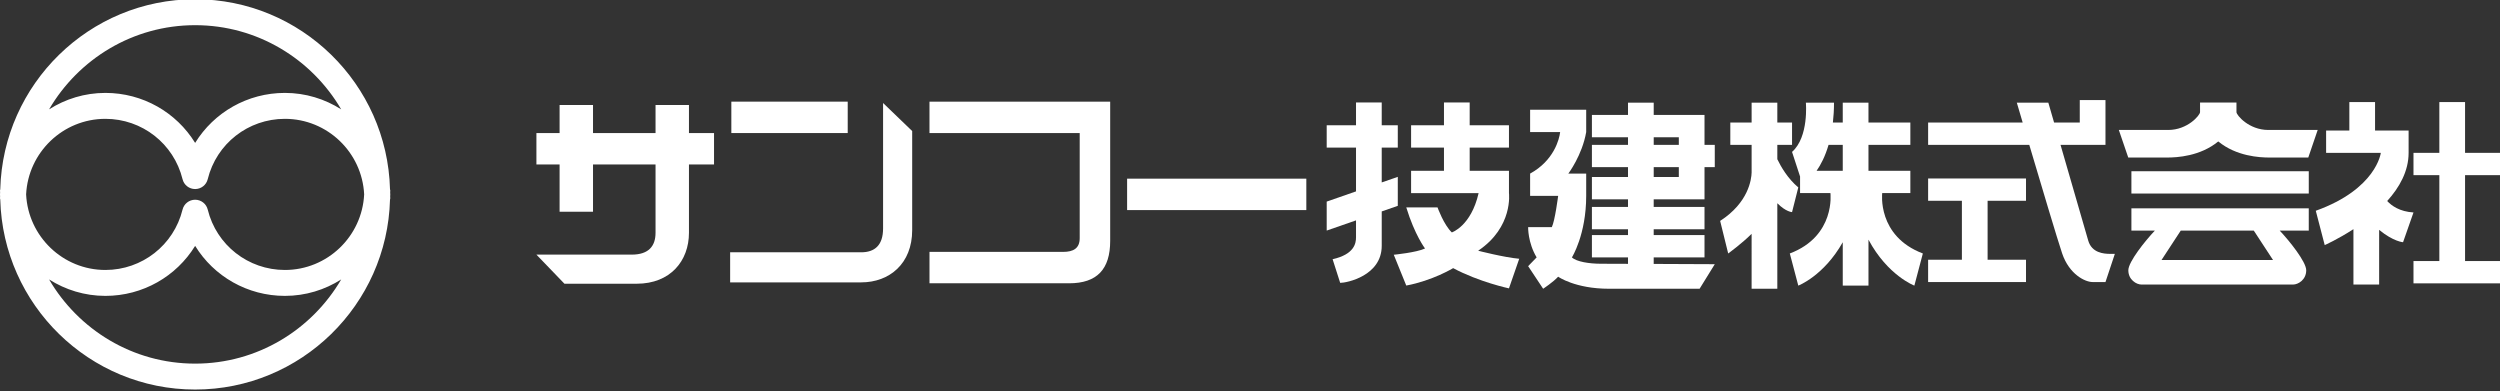 <?xml version="1.0" encoding="utf-8"?>
<!-- Generator: Adobe Illustrator 16.2.1, SVG Export Plug-In . SVG Version: 6.00 Build 0)  -->
<!DOCTYPE svg PUBLIC "-//W3C//DTD SVG 1.1//EN" "http://www.w3.org/Graphics/SVG/1.1/DTD/svg11.dtd">
<svg version="1.1" id="レイヤー_1" xmlns="http://www.w3.org/2000/svg" xmlns:xlink="http://www.w3.org/1999/xlink" x="0px"
	 y="0px" width="566.93px" height="88.72px" viewBox="0 0 566.93 88.72" enable-background="new 0 0 566.93 88.72"
	 xml:space="preserve">
<rect x="0" y="0" width="566.93" height="88.72" fill="#333333" stroke="none"/>
<g>
	<path fill="#FFFFFF" d="M88.481,43.642c0.002-0.148,0.022-0.294,0.022-0.443c0-0.104-0.05-0.192-0.06-0.295
		C87.81,19.05,68.255-0.17,44.252-0.17C20.249-0.17,0.694,19.05,0.06,42.903C0.05,43.006,0,43.094,0,43.198
		c0,0.149,0.02,0.295,0.022,0.443C0.021,43.791,0,43.935,0,44.083c0,0.149,0.021,0.292,0.022,0.441C0.02,44.673,0,44.819,0,44.968
		c0,0.104,0.05,0.192,0.06,0.296c0.634,23.853,20.189,43.073,44.192,43.073c24.002,0,43.557-19.221,44.191-43.073
		c0.01-0.104,0.06-0.191,0.06-0.296c0-0.149-0.02-0.295-0.022-0.443c0.001-0.149,0.022-0.292,0.022-0.441
		C88.504,43.935,88.483,43.791,88.481,43.642z M44.252,5.71c14.125,0,26.46,7.693,33.121,19.09
		c-3.698-2.35-8.069-3.731-12.767-3.731c-0.002,0-0.004,0-0.006,0c-8.487,0-16.093,4.425-20.348,11.336
		c-4.256-6.913-11.862-11.336-20.346-11.336c-0.002,0-0.004,0-0.006,0c-4.698,0-9.07,1.381-12.768,3.731
		C17.792,13.404,30.127,5.71,44.252,5.71z M82.58,44.083c-0.466,9.525-8.338,17.138-17.975,17.138
		c-8.317,0-15.514-5.631-17.498-13.692c-0.323-1.315-1.502-2.237-2.855-2.237s-2.53,0.922-2.854,2.234
		c-1.987,8.064-9.184,13.695-17.5,13.695c-9.637,0-17.509-7.612-17.975-17.138C6.39,34.561,14.262,26.949,23.9,26.949
		c0.001,0,0.002,0,0.003,0c8.314,0,15.508,5.627,17.495,13.689c0.323,1.313,1.501,2.234,2.854,2.234
		c1.353,0,2.532-0.921,2.854-2.236c1.986-8.06,9.178-13.687,17.493-13.687c0.001,0,0.004,0,0.005,0
		C74.241,26.949,82.114,34.561,82.58,44.083z M44.252,82.46c-14.126,0-26.462-7.696-33.123-19.093
		c3.699,2.352,8.072,3.731,12.77,3.731c8.488,0,16.096-4.424,20.353-11.339c4.255,6.915,11.864,11.339,20.354,11.339
		c4.698,0,9.07-1.38,12.77-3.731C70.714,74.764,58.379,82.46,44.252,82.46z"/>
	<g>
		<rect x="165.848" y="23.05" fill="#FFFFFF" width="26.389" height="7.123"/>
		<rect x="255.597" y="40.516" fill="#FFFFFF" width="40.642" height="7.125"/>
		<path fill="#FFFFFF" d="M316.979,46.678v-6.573l-3.643,1.268v-7.904h3.643v-5.058h-3.643v-5.168h-5.83v5.168h-6.648v5.058h6.648
			v9.934l-6.648,2.314v6.572l6.648-2.314v3.846c0,1.315-0.348,3.847-5.309,4.962l1.719,5.365c1.52,0,9.42-1.621,9.42-8.403
			c0-0.908,0-7.799,0-7.799L316.979,46.678z"/>
		<polygon fill="#FFFFFF" points="437.244,45.531 444.902,45.531 444.902,58.901 437.244,58.901 437.244,63.96 459.441,63.96 
			459.441,58.901 450.732,58.901 450.732,45.531 459.441,45.531 459.441,40.474 437.244,40.474 		"/>
		<rect x="483.344" y="38.831" fill="#FFFFFF" width="40.219" height="5.058"/>
		<path fill="#FFFFFF" d="M483.344,52.295h5.316c-2.221,2.344-6.014,7.088-6.014,8.994c0,2.157,1.826,3.24,2.988,3.24
			s17.182,0,17.182,0s16.02,0,17.182,0s2.988-1.083,2.988-3.24c0-1.906-3.793-6.65-6.014-8.994h6.59v-5.058h-40.219V52.295z
			 M515.459,58.963h-12.643h-12.645l4.363-6.668h16.562L515.459,58.963z"/>
		<path fill="#FFFFFF" d="M386.539,26.066h-3.34v0h-8.184v-2.785h-5.83v2.785h-8.184v5.057h8.184v1.725h-8.184v5.058h8.184v2.238
			h-8.184v5.059h8.184v1.725h-8.184v5.061h8.184v1.317h-8.184v5.062h8.184v1.464c-3.016-0.014-5.4-0.021-6.141-0.021
			c-2.629,0-5.564-0.457-6.578-1.442c0,0,3.238-5.134,3.238-13.944v-5.059h-4.051c0,0,3.141-4.15,4.051-9.418v-5.059h-12.717v5.059
			h6.809c-0.178,1.609-1.416,6.471-6.809,9.418v5.059h6.357c0,0-0.725,5.669-1.436,7.085h-5.369c0,0-0.096,3.492,1.928,6.859
			l-1.928,1.99l3.402,5.123c0,0,2.307-1.519,3.402-2.734c0,0,3.832,2.734,11.525,2.734s20.555,0,20.555,0l3.441-5.569
			c0,0-7.074-0.031-13.852-0.06v-1.484h11.523v-5.062h-11.523v-1.317h11.523v-5.061h-11.523v-1.725h8.184v-0.002h3.34v-7.295h2.328
			v-5.058h-2.328V26.066z M375.016,31.123h5.693v1.725h-5.693V31.123z M380.709,40.144h-5.693v-2.238h5.693V40.144z"/>
		<path fill="#FFFFFF" d="M156.238,23.816h-7.58v6.357h-14.179v-6.357h-7.58v6.357h-5.256v7.124h5.256v10.724h7.58V37.297h14.179
			v15.492c0,3.01-1.553,4.952-5.403,4.952c-3.851,0-21.612,0-21.612,0l6.356,6.599c0,0,13.648,0,16.398,0
			c7.614,0,11.841-5.177,11.841-11.551c0-1.334,0-15.492,0-15.492h5.685v-7.124h-5.685V23.816z"/>
		<path fill="#FFFFFF" d="M200.257,51.809c0,3.848-1.942,5.403-4.951,5.403h-29.731v6.822c0,0,28.398,0,29.731,0
			c6.373,0,11.551-4.228,11.551-11.841c0-2.75,0-22.476,0-22.476l-6.6-6.356C200.257,23.361,200.257,47.959,200.257,51.809z"/>
		<path fill="#FFFFFF" d="M210.783,30.173h34.064c0,0,0,22.602,0,23.835c0,2.344-1.481,3.114-3.765,3.114h-30.299v7.121
			c0,0,30.578,0,31.656,0c6.357,0,9.321-3.199,9.321-9.618c0-4.385,0-31.575,0-31.575h-40.978V30.173z"/>
		<path fill="#FFFFFF" d="M342.191,43.797v-5.058h-8.91v-5.271h8.91v-5.058h-8.91v-5.167h-5.828v5.167h-7.457v5.058h7.457v5.271
			h-7.457v5.058h15.311c-1.719,7.492-6.074,8.91-6.074,8.91c-1.822-1.721-3.242-5.672-3.242-5.672h-7.088
			c1.924,6.276,4.254,9.316,4.254,9.316c-1.924,0.914-7.088,1.418-7.088,1.418l2.834,6.986c5.975-1.115,10.633-3.949,10.633-3.949
			c5.871,3.14,12.656,4.589,12.656,4.589l2.328-6.715c-3.441-0.303-9.314-1.822-9.314-1.822
			C343.203,51.493,342.191,43.797,342.191,43.797z"/>
		<path fill="#FFFFFF" d="M406.385,48.103l1.416-5.603c-2.375-1.987-3.93-4.682-4.754-6.394v-3.258h3.338v-5.058h-3.338v-4.509
			h-5.83v4.509h-4.83v5.058h4.83v6.299c-0.045,1.493-0.678,6.787-7.137,10.945l1.824,7.391c0,0,3.143-2.287,5.312-4.458V65.48h5.83
			V46.088C404.988,48.05,406.385,48.103,406.385,48.103z"/>
		<path fill="#FFFFFF" d="M426.834,43.783h6.381v-5.057h-9.498v-5.878h9.498v-5.058h-9.498v-4.508h-5.832v4.508h-2.236
			c0.154-1.381,0.254-2.868,0.254-4.509h-6.381c0,0,0.713,7.779-3.137,11.168l1.82,5.581v3.753h6.885c0,0,1.219,9.75-9.211,13.699
			l1.922,7.288c0,0,5.771-2.191,10.084-9.836v9.836h5.832v-10.42c4.342,8.121,10.406,10.42,10.406,10.42l1.924-7.288
			C425.615,53.533,426.834,43.783,426.834,43.783z M411.955,38.726c0.963-1.38,1.959-3.29,2.711-5.878h3.219v5.878H411.955z"/>
		<path fill="#FFFFFF" d="M473.553,54.563l-6.283-21.715h10.193v-0.594v-9.567h-5.83v5.104h-5.824l-1.305-4.509h-7.148
			c0,0,0.521,1.771,1.33,4.509h-21.441v5.058h22.938c2.684,9.043,6.447,21.658,7.459,24.634c1.621,4.76,5.209,6.478,6.908,6.478
			s2.914,0,2.914,0l2.125-6.39h-1.141C477.039,57.56,474.355,57.336,473.553,54.563z"/>
		<path fill="#FFFFFF" d="M503.039,32.074c4.105,3.376,9.391,3.651,11.586,3.651c2.191,0,8.828,0,8.828,0l2.135-6.253
			c0,0-6.746,0-11.188,0c-4.445,0-7.232-3.375-7.232-4.039c0-0.663,0-2.177,0-2.177h-4.129h-4.129c0,0,0,1.514,0,2.177
			c0,0.665-2.787,4.039-7.23,4.039c-4.441,0-11.189,0-11.189,0l2.137,6.253c0,0,6.635,0,8.828,0
			C493.65,35.726,498.934,35.451,503.039,32.074z"/>
		<polygon fill="#FFFFFF" points="566.93,39.72 566.93,34.662 559.006,34.662 559.006,23.146 553.176,23.146 553.176,34.662 
			547.312,34.662 547.312,39.72 553.176,39.72 553.176,59.198 547.312,59.198 547.312,64.256 566.93,64.256 566.93,59.198 
			559.006,59.198 559.006,39.72 		"/>
		<path fill="#FFFFFF" d="M541.348,45.585c2.775-3.076,4.857-6.757,4.857-10.923v-5.058h-7.609v-6.459h-5.83v6.459h-5.268v5.058
			h12.404c0,0-0.98,8.196-14.748,13.134l2.027,7.785c0,0,2.947-1.295,6.512-3.614v12.562h5.83V52.125
			c3.227,2.662,5.422,2.806,5.422,2.806l2.367-6.751C544.172,47.986,542.346,46.66,541.348,45.585z"/>
	</g>
</g>
</svg>
